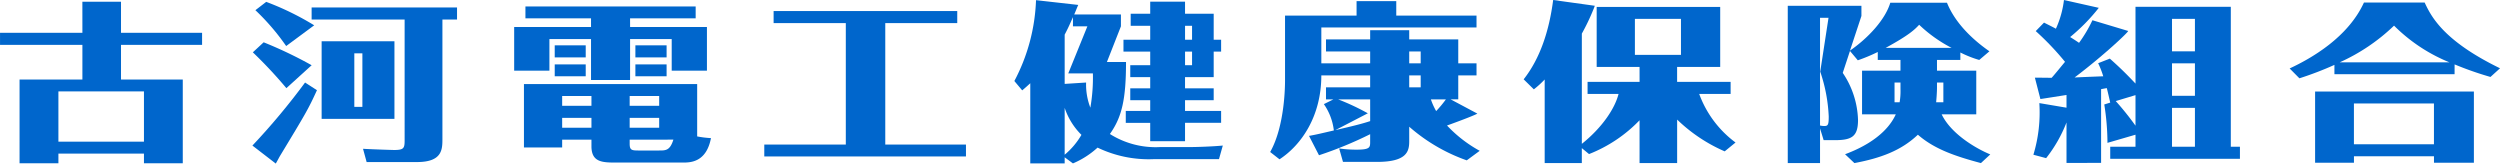 <svg xmlns="http://www.w3.org/2000/svg" width="378.46" height="24.763" viewBox="0 0 378.46 24.763">
  <g id="Group_2394" data-name="Group 2394" transform="translate(-461.208 -230.085)">
    <g id="Group_2393" data-name="Group 2393" transform="translate(461.208 230.085)">
      <path id="Path_813" data-name="Path 813" d="M478.678,372.408h5.848v4.706H496.8v1.825H484.526v5.247h9.351v12.676H488V395.4h-12.95v1.466h-5.881V384.186h9.513v-5.247h-12.47v-1.825h12.47ZM488,393.6v-7.612h-12.95V393.6Z" transform="translate(-466.208 -372.15)" fill="#06c"/>
      <path id="Path_814" data-name="Path 814" d="M518.107,385.808c-1.317,2.88-1.671,3.471-5.624,10-.1.18-.514.951-.61,1.106l-3.536-2.726a102.606,102.606,0,0,0,7.97-9.541Zm-4.628-.309a68.152,68.152,0,0,0-5.078-5.426l1.639-1.517a64.159,64.159,0,0,1,7.263,3.471Zm-.032-6.377a34.555,34.555,0,0,0-4.66-5.426l1.639-1.26a41.96,41.96,0,0,1,7.263,3.548ZM537.1,393.136c0,1.62,0,3.549-3.857,3.549h-7.616l-.546-2.006c1.831.1,4.563.18,4.692.18,1.478,0,1.606-.258,1.606-1.466V375.11H517.3v-1.825h22.013v1.825H537.1ZM529.838,378.4v11.752H518.815V378.4Zm-6.074,1.826v8.1h1.221v-8.1Z" transform="translate(-470.125 -372.153)" fill="#06c"/>
      <path id="Path_815" data-name="Path 815" d="M569.574,376.313h11.633v6.609h-5.334v-4.783h-6.3v6.2H563.66v-6.2h-6.3v4.783h-5.335v-6.609H563.66V375h-9.93v-1.8H579.5V375h-9.929Zm-1.993,20.52c-2.153,0-3.857,0-3.857-2.469v-1H559.29v1.182h-5.785v-9.592h26.223v7.921a15.212,15.212,0,0,0,2.09.257c-.708,3.7-3.15,3.7-4.275,3.7Zm-4.725-17.743v1.826h-4.692V379.09Zm0,2.88v1.8h-4.692v-1.8Zm.868,4.784H559.29v1.49h4.434Zm0,3.317H559.29v1.49h4.434Zm5.785-1.827h4.467v-1.49H569.51Zm0,3.317h4.467v-1.49H569.51Zm4.467,3.447c1,0,1.638,0,2.152-1.645H569.51v.616c0,.952.289,1.029,1.317,1.029ZM575.1,379.09v1.826h-4.724V379.09Zm0,2.88v1.8h-4.724v-1.8Z" transform="translate(-474.188 -372.224)" fill="#06c"/>
      <path id="Path_816" data-name="Path 816" d="M612.085,394.179H624.3v1.8h-30.53v-1.8h12.341V375.792H595.181v-1.825h27.8v1.825H612.085Z" transform="translate(-478.069 -372.295)" fill="#06c"/>
      <path id="Path_817" data-name="Path 817" d="M656.557,396.221a17.83,17.83,0,0,1-8.453-1.748,13.094,13.094,0,0,1-3.727,2.391l-1.253-.925v.925h-5.206V384.727c-.45.412-.643.591-1.222,1.08l-1.189-1.415a28.192,28.192,0,0,0,3.279-12.24l6.394.72c-.193.412-.418,1.029-.61,1.44h7.07v1.8l-2.121,5.4h2.892c0,5.605-.61,8.332-2.442,10.9a12.969,12.969,0,0,0,7.584,1.98h4.4c1.318,0,3.824-.1,5.11-.231l-.579,2.056Zm-10.188-11.6a9.739,9.739,0,0,0,.643,3.807,26.539,26.539,0,0,0,.385-5.194H643.67l2.892-7.123h-2.185v-1.39c-.579,1.338-.964,2.109-1.253,2.649v7.457Zm-3.245,10.929a11.278,11.278,0,0,0,2.539-3.008,10.342,10.342,0,0,1-2.539-4.089Zm23.684-17.408v1.8h-1.125V383.8h-4.338v1.7h4.338v1.8h-4.338v1.62h5.463v1.8h-5.463V393.5h-5.271v-2.777h-3.7v-1.8h3.7V387.3h-3.02v-1.8h3.02v-1.7h-3.02V382h3.02v-2.057h-4.049v-1.8h4.049v-2.108h-2.956v-1.827h2.956v-1.825h5.271v1.825h4.338v3.935Zm-4.4,0v-2.108h-1.06v2.108Zm-1.06,1.8V382h1.06v-2.057Z" transform="translate(-481.95 -372.127)" fill="#06c"/>
      <path id="Path_818" data-name="Path 818" d="M707.963,396.417a26.581,26.581,0,0,1-8.71-5.092v2.212c0,1.517-.354,3.112-4.852,3.112h-5.175l-.578-2.033a18.243,18.243,0,0,0,2.667.181c2.025,0,2.025-.361,2.025-1.209v-1.132a58.375,58.375,0,0,1-7.745,3.189l-1.511-2.931c1.157-.206,1.864-.385,3.76-.824a8.738,8.738,0,0,0-1.511-3.985l1.447-.72h-1.126v-1.826h6.686v-1.8h-7.392c0,6.145-2.989,10.518-6.331,12.7l-1.413-1.106c2.249-3.985,2.249-10.183,2.249-10.877v-9.772h10.83v-2.186h6.009v2.186h12.149v1.8H685.949v5.426h7.392v-1.8h-6.686v-1.826h6.686v-1.389h5.912v1.389h7.424v3.626h2.765v1.826h-2.765v3.625H705.52l4.05,2.16c-.611.359-4.146,1.645-4.595,1.8a19.87,19.87,0,0,0,4.949,3.832Zm-14.622-9.232h-4.853a34.982,34.982,0,0,1,4.5,2.109l-4.917,2.546c2.667-.618,4.017-.951,5.271-1.363Zm5.912-5.451h1.736v-1.8h-1.736Zm0,3.625h1.736v-1.8h-1.736Zm3.278,1.826a10.38,10.38,0,0,0,.8,1.774,17.537,17.537,0,0,0,1.478-1.774Z" transform="translate(-485.92 -372.142)" fill="#06c"/>
      <path id="Path_819" data-name="Path 819" d="M738.057,382.255h-6.492v-9.077h18.7v9.077h-6.523v2.263h8.1v1.826h-4.757a15.978,15.978,0,0,0,5.5,7.354l-1.639,1.338a24.249,24.249,0,0,1-7.2-4.809v6.583h-5.689V390.33a21.491,21.491,0,0,1-7.648,5.117l-1.092-.9v2.263h-5.623V384.159a14.369,14.369,0,0,1-1.64,1.49l-1.542-1.517c2.473-3.137,3.857-7.3,4.467-12.009l6.3.874a4.707,4.707,0,0,1-.193.514,32,32,0,0,1-1.767,3.7V393.9c3.148-2.521,5.013-5.4,5.559-7.56h-4.692v-1.826h7.873Zm6.268-7.277h-6.974v5.451h6.974Z" transform="translate(-489.854 -372.124)" fill="#06c"/>
      <path id="Path_820" data-name="Path 820" d="M787.182,382.864h5.945v6.609h-5.239c1.415,2.958,5.174,5.168,7.36,6.069l-1.415,1.312c-3.952-1.054-7.07-2.135-9.544-4.295-2.54,2.417-5.657,3.549-9.609,4.295l-1.415-1.338c5.657-2.108,7.2-4.989,7.681-6.043h-5.109v-6.609h5.817v-1.62h-3.438v-1.209a26.1,26.1,0,0,1-3.021,1.26l-1.188-1.414-1.093,3.318a13.376,13.376,0,0,1,2.313,7.123c0,2.468-.9,3.06-3.47,3.06h-1.735l-.546-1.774v5.245H764.59V373.041h11.152v1.543l-1.735,5.246c2.827-1.955,5.367-4.757,6.105-7.252h8.58c1.447,3.6,4.725,6.171,6.427,7.354l-1.542,1.312a16.514,16.514,0,0,1-2.86-1.132v1.132h-3.536Zm-17.707-8v16.3a2.8,2.8,0,0,0,.675.077c.546,0,.643-.231.643-1.44a24.253,24.253,0,0,0-1.286-6.788l1.253-8.151Zm19.924,4.551a21.049,21.049,0,0,1-4.917-3.5c-.642.695-1.477,1.543-5.077,3.5Zm-7.744,5.245h-.9v2.983h.771a10.114,10.114,0,0,0,.129-2.006Zm5.527.669c0,.18,0,.925-.129,2.314h1.093v-2.983h-.964Z" transform="translate(-493.952 -372.166)" fill="#06c"/>
      <path id="Path_821" data-name="Path 821" d="M821.044,373.153h14.429v21.189h1.382v1.826H817.219v-1.826h3.825v-1.826L816.8,393.75a37.5,37.5,0,0,0-.482-5.811l.9-.283c-.257-1.132-.288-1.261-.513-2.186-.065,0-.772.128-.868.154v11.161H810.6v-6.121a21,21,0,0,1-3.085,5.4l-1.928-.515a22.049,22.049,0,0,0,.9-7.817l4.113.695V386.5c-.642.1-3.407.54-3.952.617l-.836-3.24c.418,0,2.185.025,2.54.025.642-.719,1.542-1.851,2.024-2.416a42.015,42.015,0,0,0-4.434-4.655l1.253-1.285c.8.411,1.19.591,1.8.926a14.71,14.71,0,0,0,1.221-4.346l5.271,1.183a28.292,28.292,0,0,1-4.338,4.424c.546.334.932.591,1.35.874a20.662,20.662,0,0,0,2.025-3.42l5.4,1.62c.192.052-3.7,3.729-8.1,7.046.482-.026,2.892-.129,4.338-.18a13.544,13.544,0,0,0-.771-1.981l1.768-.694c1.446,1.286,2.377,2.186,3.888,3.78Zm0,13.371-2.99.9a42.8,42.8,0,0,1,2.99,3.729Zm5.527-11.545v4.911h3.47v-4.911Zm0,6.737v4.911h3.47v-4.911Zm0,6.737v5.888h3.47v-5.888Z" transform="translate(-497.764 -372.124)" fill="#06c"/>
      <path id="Path_822" data-name="Path 822" d="M873.324,383.4H855.135v-1.414a49.318,49.318,0,0,1-5.3,2.031l-1.478-1.491c3.31-1.543,8.838-4.706,11.248-9.977h9.191c1,2.161,2.893,5.812,11.409,9.952l-1.446,1.312a50.223,50.223,0,0,1-5.431-1.9Zm2.924,2.623V396.8h-6.042v-.977H858.092v.977H852.21V386.024Zm-3.7-4.423a25.3,25.3,0,0,1-8.387-5.555,29.045,29.045,0,0,1-8.227,5.555Zm-14.461,6.223V394h12.115v-6.171Z" transform="translate(-501.741 -372.164)" fill="#06c"/>
    </g>
  </g>
</svg>
